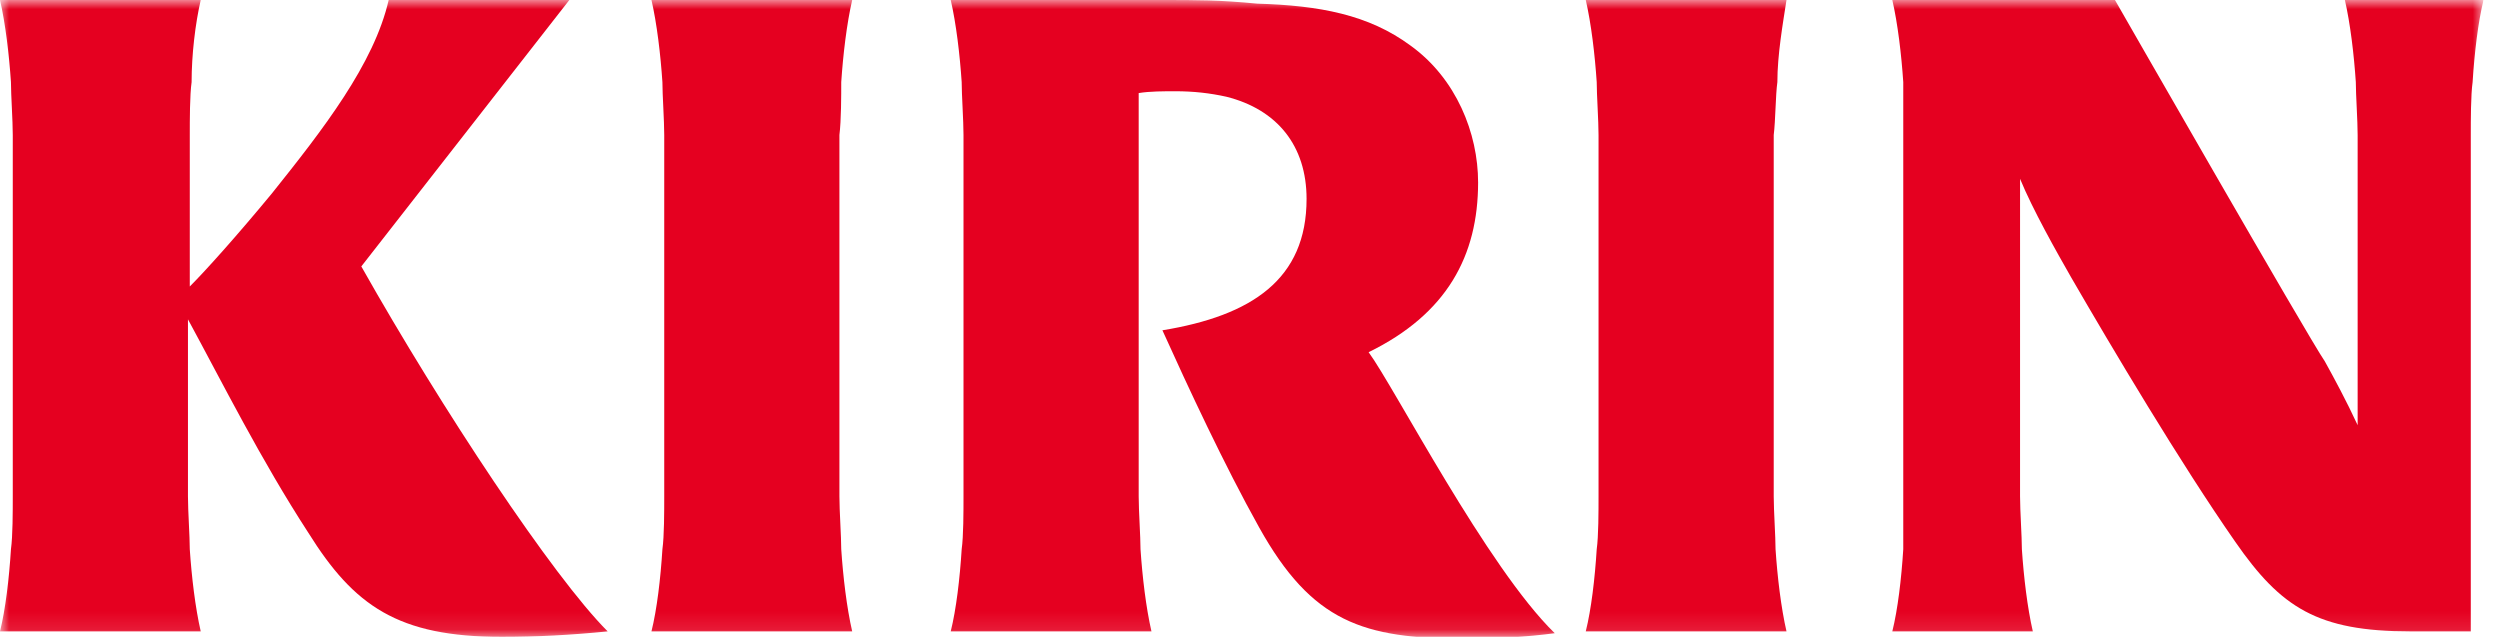 <svg width="137" height="35" viewBox="0 0 137 35" fill="none" xmlns="http://www.w3.org/2000/svg"><g clip-path="url(#clip0_658_15675)"><mask id="mask0_658_15675" style="mask-type:luminance" maskUnits="userSpaceOnUse" x="0" y="0" width="137" height="35"><path d="M136.1 0H0v34.9h136.1V0z" fill="#fff"/></mask><g mask="url(#mask0_658_15675)"><path d="M46.1 4.5c.1-1.5.3-3.2.6-4.5h-11c.3 1.3.5 3 .6 4.5 0 .7.1 2.1.1 2.9v19.8c0 .8 0 2.2-.1 2.9-.1 1.6-.3 3.3-.6 4.5h11c-.3-1.3-.5-3-.6-4.5 0-.7-.1-2.1-.1-2.9V7.4c.1-.8.1-2.2.1-2.9z" fill="#E50020"/></g><mask id="mask1_658_15675" style="mask-type:luminance" maskUnits="userSpaceOnUse" x="0" y="0" width="137" height="35"><path d="M136.1 0H0v34.9h136.1V0z" fill="#fff"/></mask><g mask="url(#mask1_658_15675)"><path d="M97.4 4.5c0-1.5.3-3.2.5-4.5h-11c.3 1.3.5 3 .6 4.5 0 .7.1 2.1.1 2.9v19.8c0 .8 0 2.2-.1 2.9-.1 1.6-.3 3.3-.6 4.5h11c-.3-1.3-.5-3-.6-4.5 0-.7-.1-2.1-.1-2.9V7.4c.1-.8.1-2.2.2-2.9z" fill="#E50020"/></g><mask id="mask2_658_15675" style="mask-type:luminance" maskUnits="userSpaceOnUse" x="0" y="0" width="137" height="35"><path d="M136.1 0H0v34.9h136.1V0z" fill="#fff"/></mask><g mask="url(#mask2_658_15675)"><path d="M135.399 34.6V7.4c0-.8 0-2.2.1-2.9.1-1.6.3-3.3.6-4.5h-7.6c.3 1.3.5 3 .6 4.5 0 .7.1 2.1.1 2.9v15.9c-.6-1.3-1.3-2.6-1.8-3.5-.9-1.3-11.5-19.8-11.5-19.8h-12.2c.3 1.3.5 3 .6 4.5v25.6c-.1 1.6-.3 3.3-.6 4.5h7.7c-.3-1.3-.5-3-.6-4.5 0-.7-.1-2.1-.1-2.9V9.8c.7 1.7 2 4 2.8 5.4 2.2 3.8 6 10.2 9 14.5 2.5 3.6 4.5 4.9 9.6 4.9h3.3z" fill="#E50020"/></g><mask id="mask3_658_15675" style="mask-type:luminance" maskUnits="userSpaceOnUse" x="0" y="0" width="137" height="35"><path d="M136.1 0H0v34.9h136.1V0z" fill="#fff"/></mask><g mask="url(#mask3_658_15675)"><path d="M31.2 0h-9.9c-.8 3.5-3.6 7.1-6.4 10.6-1.9 2.3-3.6 4.2-4.5 5.1V7.4c0-.8 0-2.2.1-2.9 0-1.5.2-3.2.5-4.5H0c.3 1.3.5 3 .6 4.5 0 .7.1 2.1.1 2.9v19.8c0 .8 0 2.2-.1 2.9-.1 1.6-.3 3.3-.6 4.5h11c-.3-1.3-.5-3-.6-4.5 0-.7-.1-2.1-.1-2.9v-9.7c1.9 3.5 4 7.7 6.6 11.7 2.5 4 4.9 5.7 10.6 5.7 1.9 0 3.8-.1 5.8-.3-3-3-9.1-12.2-13.5-20L31.2 0z" fill="#E50020"/></g><mask id="mask4_658_15675" style="mask-type:luminance" maskUnits="userSpaceOnUse" x="0" y="0" width="137" height="35"><path d="M136.1 0H0v34.9h136.1V0z" fill="#fff"/></mask><g mask="url(#mask4_658_15675)"><path d="M75 19.3c4.3-2.1 6-5.3 6-9.3 0-2.7-1.2-5.7-3.7-7.5C75 .8 72.3.3 68.9.2 66.8 0 65.7 0 63.6 0H52.1c.3 1.3.5 3 .6 4.5 0 .7.1 2.1.1 2.9v19.8c0 .8 0 2.2-.1 2.9-.1 1.6-.3 3.3-.6 4.5h11c-.3-1.3-.5-3-.6-4.5 0-.7-.1-2.1-.1-2.9V5.1c.6-.1 1.4-.1 2-.1 1 0 1.9.1 2.8.3 2.8.7 4.4 2.7 4.4 5.6 0 4.4-3 6.4-7.9 7.2 1.4 3.1 3.4 7.4 5.3 10.8 2.9 5.2 5.7 6.1 11.3 6.1 1.7 0 3.4-.1 4.9-.3-3.7-3.6-8.8-13.5-10.2-15.4z" fill="#E50020"/></g></g><defs><clipPath id="clip0_658_15675"><path fill="#fff" d="M0 0h136.1v34.9H0z"/></clipPath></defs></svg>